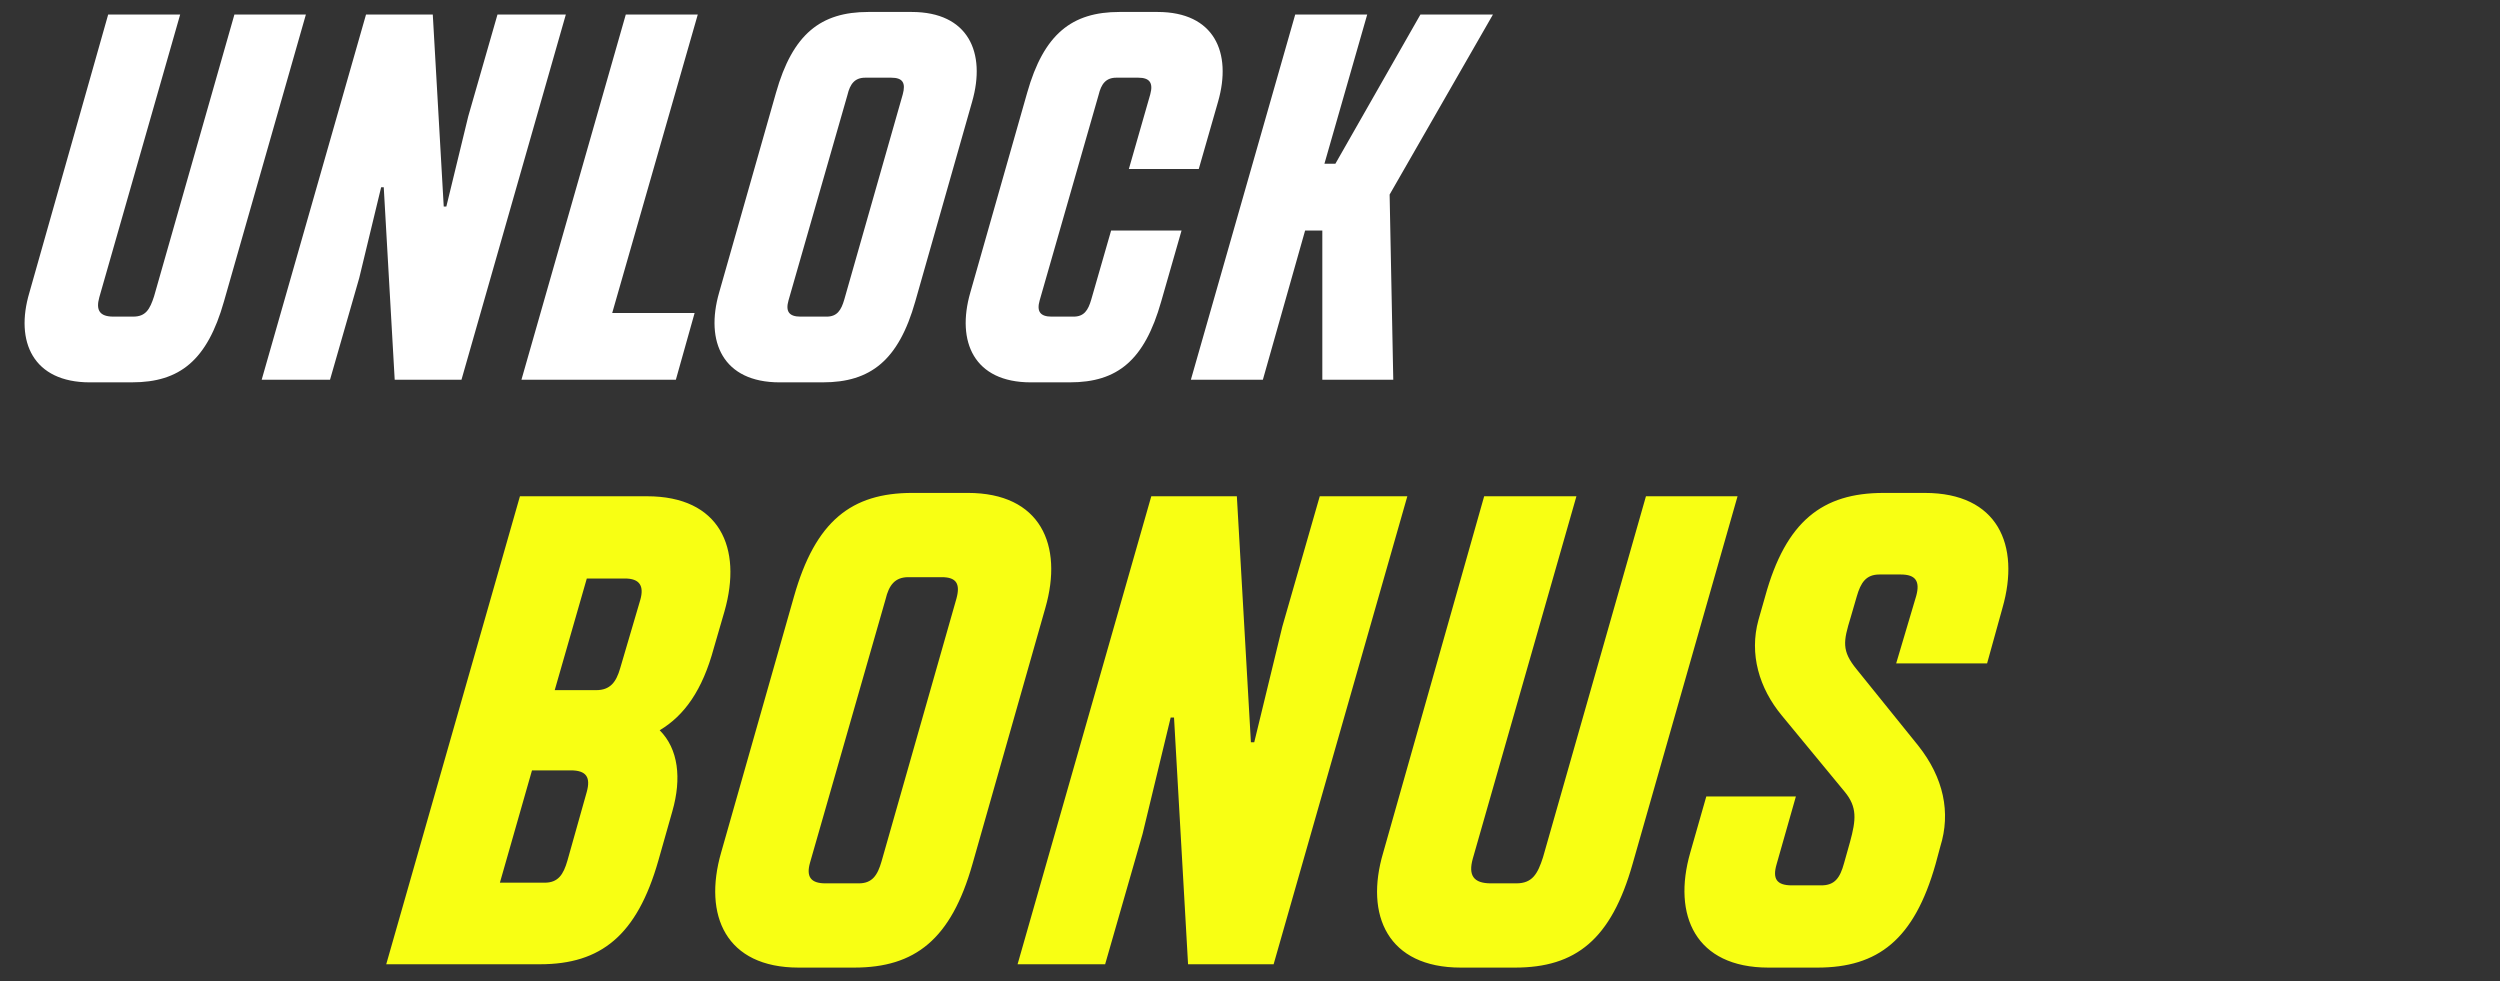 <svg width="158" height="62" viewBox="0 0 158 62" fill="none" xmlns="http://www.w3.org/2000/svg"><rect x="0" y="0" width="158" height="62" fill="#333333" stroke="none"/><path d="M5.682 24.165c-3.594 0-4.748-2.572-3.825-5.671L6.836.92h4.55l-5.11 17.87c-.231.824.032 1.22.89 1.22h1.252c.792 0 1.055-.462 1.32-1.286L14.814.92h4.517l-5.177 18.133c-1.055 3.726-2.802 5.11-5.803 5.11h-2.67zM16.538 24L23.132.92h4.22l.692 12.134h.165l1.385-5.704L31.44.92h4.32L29.165 24h-4.22l-.692-12.166h-.165l-1.385 5.737L20.857 24h-4.32zm16.417 0L39.549.92h4.55l-5.407 18.86H43.9L42.714 24h-9.76zm16.318.165c-3.594 0-4.715-2.572-3.825-5.671l3.594-12.628c1.055-3.725 2.836-5.11 5.836-5.11h2.737c3.593 0 4.714 2.571 3.824 5.67l-3.594 12.628c-1.055 3.726-2.835 5.11-5.835 5.11h-2.737zm1.319-4.154h1.648c.66 0 .923-.396 1.121-1.088l3.693-12.958c.198-.725 0-1.055-.725-1.055H54.68c-.66 0-.956.396-1.12 1.088l-3.727 12.99c-.197.693.034 1.023.759 1.023zm14.555 4.154c-3.594 0-4.715-2.572-3.825-5.671l3.594-12.628C65.97 2.141 67.75.756 70.75.756h2.407c3.594 0 4.715 2.571 3.825 5.67l-1.22 4.254h-4.418l1.352-4.715c.198-.725-.033-1.055-.758-1.055h-1.385c-.66 0-.956.396-1.121 1.088l-3.726 12.99c-.198.693.033 1.023.758 1.023h1.385c.66 0 .923-.396 1.121-1.088l1.253-4.353h4.451l-1.286 4.484c-1.055 3.726-2.77 5.11-5.77 5.11h-2.472zM75.263 24L81.857.92h4.55l-2.704 9.43h.692L89.77.92h4.583l-6.529 11.376L88.055 24h-4.484v-9.43h-1.088L79.813 24h-4.55z" fill="#fff"/><path d="M24.41 60.94l8.45-29.576h8.029c4.605 0 6.042 3.253 4.9 7.267l-.675 2.324c-.718 2.662-1.86 4.268-3.422 5.197 1.182 1.183 1.394 3.042.802 5.113l-.887 3.126c-1.352 4.733-3.634 6.55-7.479 6.55H24.41zm10.648-17.323h2.62c.887 0 1.267-.507 1.52-1.394l1.268-4.31c.254-.887-.042-1.352-.972-1.352h-2.408l-2.028 7.056zm-3.465 12.169h2.831c.845 0 1.183-.507 1.437-1.395l1.225-4.352c.254-.93-.042-1.352-1.014-1.352h-2.45l-2.029 7.099zm18.882 5.366c-4.605 0-6.042-3.296-4.901-7.268l4.605-16.182c1.353-4.775 3.634-6.55 7.48-6.55h3.506c4.605 0 6.042 3.296 4.901 7.268l-4.605 16.183c-1.352 4.774-3.634 6.549-7.479 6.549h-3.507zm1.69-5.324h2.113c.845 0 1.183-.507 1.437-1.394l4.732-16.605c.253-.93 0-1.352-.93-1.352h-2.112c-.845 0-1.226.507-1.437 1.394l-4.774 16.647c-.254.887.042 1.31.971 1.31zm12.146 5.112l8.45-29.576h5.408l.888 15.549h.21l1.775-7.31 2.366-8.239h5.535l-8.45 29.576h-5.408l-.887-15.59h-.212L72.212 52.7l-2.367 8.24h-5.534zm28.01.212c-4.606 0-6.085-3.296-4.902-7.268l6.38-22.52h5.831l-6.549 22.9c-.296 1.057.042 1.564 1.141 1.564h1.606c1.014 0 1.352-.592 1.69-1.648l6.506-22.816h5.789l-6.634 23.239c-1.352 4.774-3.591 6.549-7.436 6.549h-3.422zm19.446 0c-4.605 0-6.084-3.296-4.943-7.268l1.014-3.549h5.662l-1.226 4.31c-.253.887 0 1.31.972 1.31h1.859c.845 0 1.183-.465 1.437-1.395l.38-1.352c.38-1.394.465-2.197-.338-3.169l-3.972-4.816c-1.436-1.733-2.07-3.887-1.478-6.042l.422-1.48c1.31-4.774 3.634-6.548 7.479-6.548h2.619c4.606 0 6.042 3.295 4.902 7.267l-.972 3.507h-5.746l1.267-4.267c.254-.93-.042-1.352-.972-1.352h-1.352c-.845 0-1.183.507-1.436 1.394l-.381 1.31c-.464 1.52-.591 2.112.381 3.295l3.887 4.817c1.605 2.028 2.07 4.225 1.394 6.38l-.296 1.099c-1.352 4.774-3.633 6.549-7.478 6.549h-3.085z" fill="#F8FF13"/></svg>